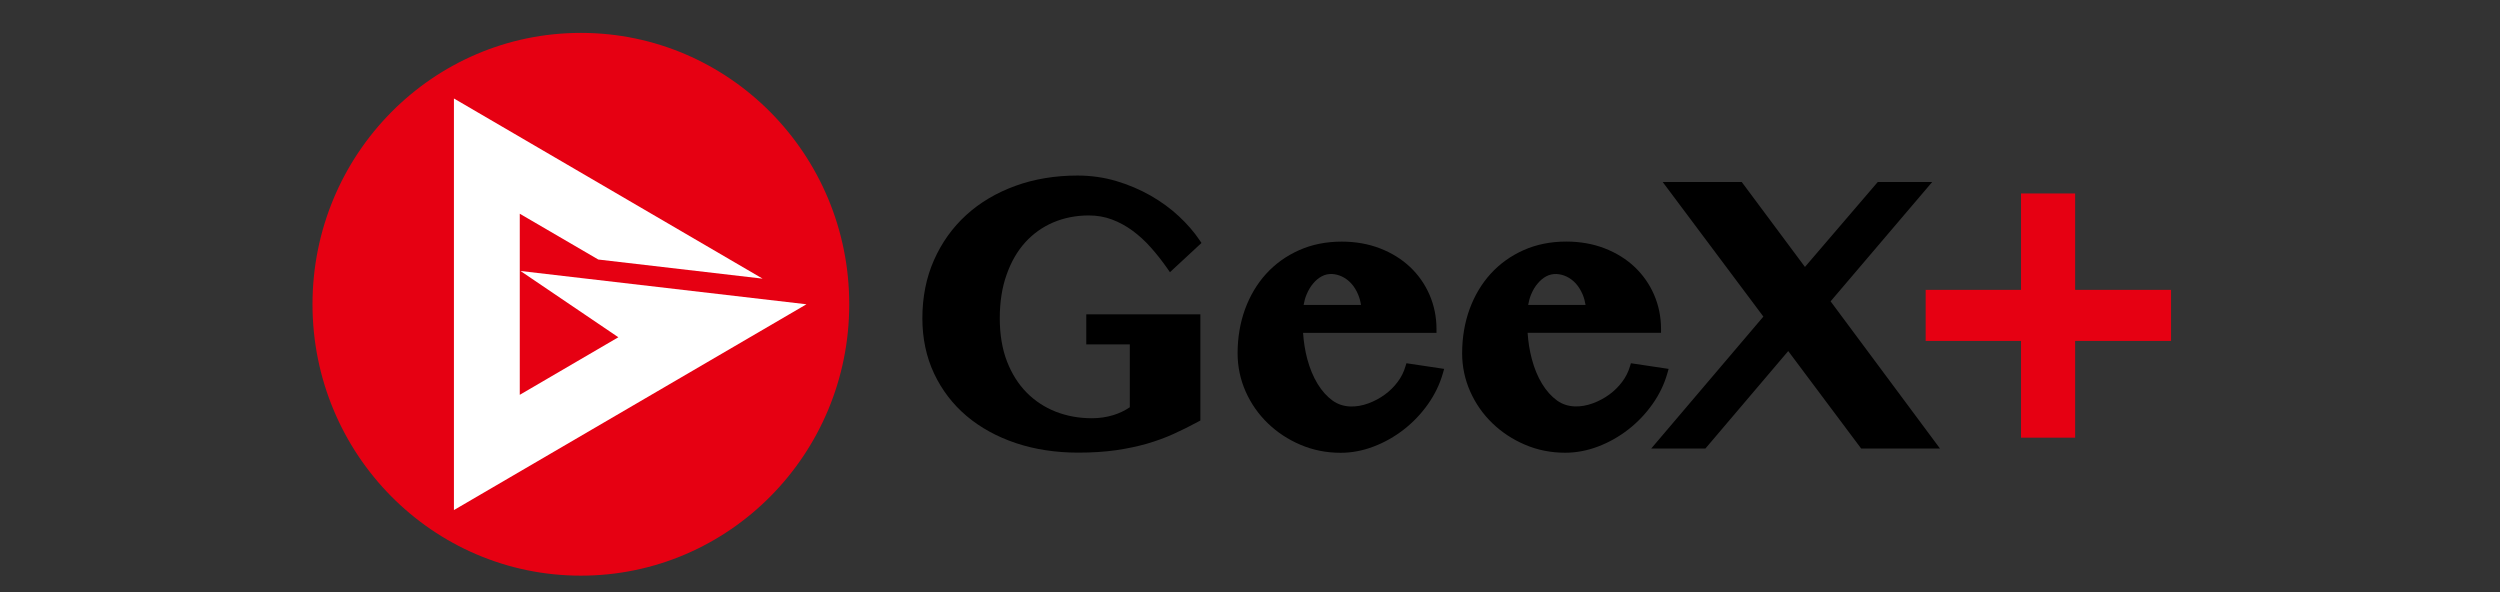 <svg width="152" height="36" viewBox="0 0 152 36" fill="none" xmlns="http://www.w3.org/2000/svg">
<rect x="0" y="0" width="152" height="36" fill="#333333" stroke="none"/>
<g clip-path="url(#clip0)">
<path d="M62.331 14.739C62.806 14.214 63.381 13.804 64.034 13.524C64.693 13.245 65.419 13.099 66.197 13.099C66.698 13.099 67.17 13.181 67.605 13.345C68.044 13.509 68.464 13.737 68.855 14.024C69.245 14.31 69.621 14.653 69.968 15.045C70.318 15.436 70.657 15.868 70.978 16.327L71.132 16.55L73.049 14.773L72.935 14.601C72.599 14.102 72.176 13.614 71.671 13.144C71.166 12.674 70.587 12.253 69.949 11.888C69.312 11.526 68.611 11.228 67.871 11.008C67.122 10.785 66.33 10.673 65.515 10.673C64.159 10.673 62.887 10.882 61.741 11.299C60.591 11.716 59.585 12.309 58.752 13.069C57.915 13.83 57.255 14.754 56.787 15.813C56.316 16.875 56.08 18.064 56.08 19.35C56.08 20.576 56.319 21.705 56.791 22.708C57.263 23.71 57.926 24.579 58.767 25.291C59.603 25.999 60.613 26.554 61.77 26.942C62.92 27.326 64.192 27.52 65.549 27.52C66.396 27.52 67.17 27.471 67.845 27.374C68.519 27.277 69.153 27.143 69.728 26.979C70.299 26.811 70.849 26.614 71.354 26.383C71.855 26.155 72.36 25.906 72.858 25.634L72.983 25.567V19.111H66.046V20.941H68.692V24.761C68.383 24.97 68.04 25.134 67.679 25.242C67.273 25.365 66.838 25.429 66.385 25.429C65.604 25.429 64.863 25.294 64.188 25.03C63.514 24.765 62.92 24.374 62.419 23.867C61.918 23.36 61.516 22.723 61.225 21.974C60.934 21.221 60.786 20.337 60.786 19.35C60.786 18.358 60.926 17.467 61.203 16.696C61.472 15.928 61.852 15.268 62.331 14.739Z" fill="black"/>
<path d="M85.448 22.286C85.353 22.614 85.198 22.927 84.98 23.218C84.759 23.512 84.498 23.773 84.195 23.993C83.893 24.213 83.558 24.392 83.204 24.523C82.463 24.795 81.659 24.813 81.025 24.359C80.679 24.109 80.373 23.77 80.111 23.341C79.846 22.909 79.636 22.398 79.481 21.824C79.348 21.321 79.264 20.788 79.227 20.24H87.339V20.002C87.339 19.271 87.195 18.57 86.915 17.922C86.632 17.273 86.234 16.707 85.729 16.23C85.224 15.756 84.615 15.376 83.912 15.104C83.211 14.832 82.426 14.69 81.578 14.69C80.631 14.69 79.757 14.866 78.984 15.212C78.206 15.559 77.535 16.04 76.982 16.647C76.433 17.251 76.002 17.974 75.699 18.798C75.401 19.618 75.246 20.52 75.246 21.481C75.246 22.29 75.412 23.076 75.736 23.807C76.061 24.538 76.514 25.186 77.082 25.734C77.649 26.282 78.316 26.722 79.068 27.042C79.824 27.366 80.646 27.53 81.512 27.53C82.179 27.53 82.854 27.404 83.517 27.15C84.177 26.901 84.792 26.55 85.353 26.114C85.913 25.678 86.407 25.16 86.82 24.575C87.236 23.986 87.542 23.352 87.73 22.689L87.804 22.428L85.511 22.085L85.448 22.286ZM80.355 16.804C80.767 16.58 81.213 16.64 81.586 16.811C81.799 16.912 81.991 17.053 82.157 17.236C82.327 17.422 82.467 17.65 82.577 17.914C82.658 18.108 82.714 18.317 82.75 18.541H79.26C79.3 18.309 79.359 18.097 79.441 17.903C79.551 17.639 79.688 17.411 79.846 17.229C79.997 17.046 80.17 16.904 80.355 16.804Z" fill="black"/>
<path d="M101.378 22.689L101.452 22.428L99.159 22.085L99.1 22.282C99.004 22.61 98.846 22.924 98.629 23.214C98.407 23.509 98.146 23.77 97.844 23.989C97.541 24.209 97.206 24.388 96.852 24.519C96.115 24.791 95.308 24.809 94.674 24.355C94.327 24.105 94.021 23.766 93.76 23.337C93.494 22.905 93.284 22.394 93.133 21.82C93 21.321 92.915 20.788 92.879 20.236H100.991V19.998C100.991 19.267 100.847 18.567 100.567 17.918C100.287 17.273 99.885 16.703 99.38 16.226C98.876 15.752 98.267 15.372 97.563 15.1C96.863 14.828 96.078 14.687 95.23 14.687C94.283 14.687 93.413 14.862 92.635 15.208C91.858 15.555 91.187 16.036 90.634 16.643C90.085 17.247 89.653 17.97 89.351 18.794C89.053 19.614 88.898 20.516 88.898 21.477C88.898 22.286 89.064 23.073 89.388 23.803C89.713 24.534 90.166 25.182 90.734 25.73C91.301 26.278 91.968 26.718 92.72 27.038C93.476 27.363 94.298 27.526 95.164 27.526C95.831 27.526 96.505 27.4 97.169 27.146C97.825 26.897 98.444 26.546 99.004 26.11C99.565 25.674 100.059 25.156 100.471 24.571C100.884 23.989 101.19 23.356 101.378 22.689ZM94.007 16.803C94.416 16.584 94.869 16.64 95.238 16.811C95.451 16.912 95.643 17.053 95.809 17.236C95.978 17.422 96.118 17.653 96.229 17.914C96.31 18.108 96.365 18.317 96.402 18.54H92.912C92.952 18.309 93.011 18.097 93.092 17.903C93.203 17.638 93.336 17.411 93.498 17.228C93.649 17.046 93.822 16.904 94.007 16.803Z" fill="black"/>
<path d="M111.3 18.321L117.478 11.065H114.168L109.741 16.23L105.897 11.065H101.091L107.213 19.249L100.394 27.27H103.689L108.724 21.344L113.158 27.27H117.95L111.3 18.321Z" fill="black"/>
<path d="M126.169 17.623V11.761H122.878V17.623H117.08V20.728H122.878V26.61H126.169V20.728H132V17.623H126.169Z" fill="#E60012"/>
<path d="M35.317 35C44.329 35 51.634 27.613 51.634 18.5C51.634 9.387 44.329 2 35.317 2C26.305 2 19 9.387 19 18.5C19 27.613 26.305 35 35.317 35Z" fill="#E60012"/>
<path d="M37.595 20.505L31.602 24.005V12.995L36.375 15.779L46.367 16.942L27.599 5.988V31.012L49.032 18.5L31.646 16.476L37.595 20.505Z" fill="white"/>
</g>
<defs>
<clipPath id="clip0">
<rect width="113" height="33" fill="white" transform="translate(19 2)"/>
</clipPath>
</defs>
</svg>
